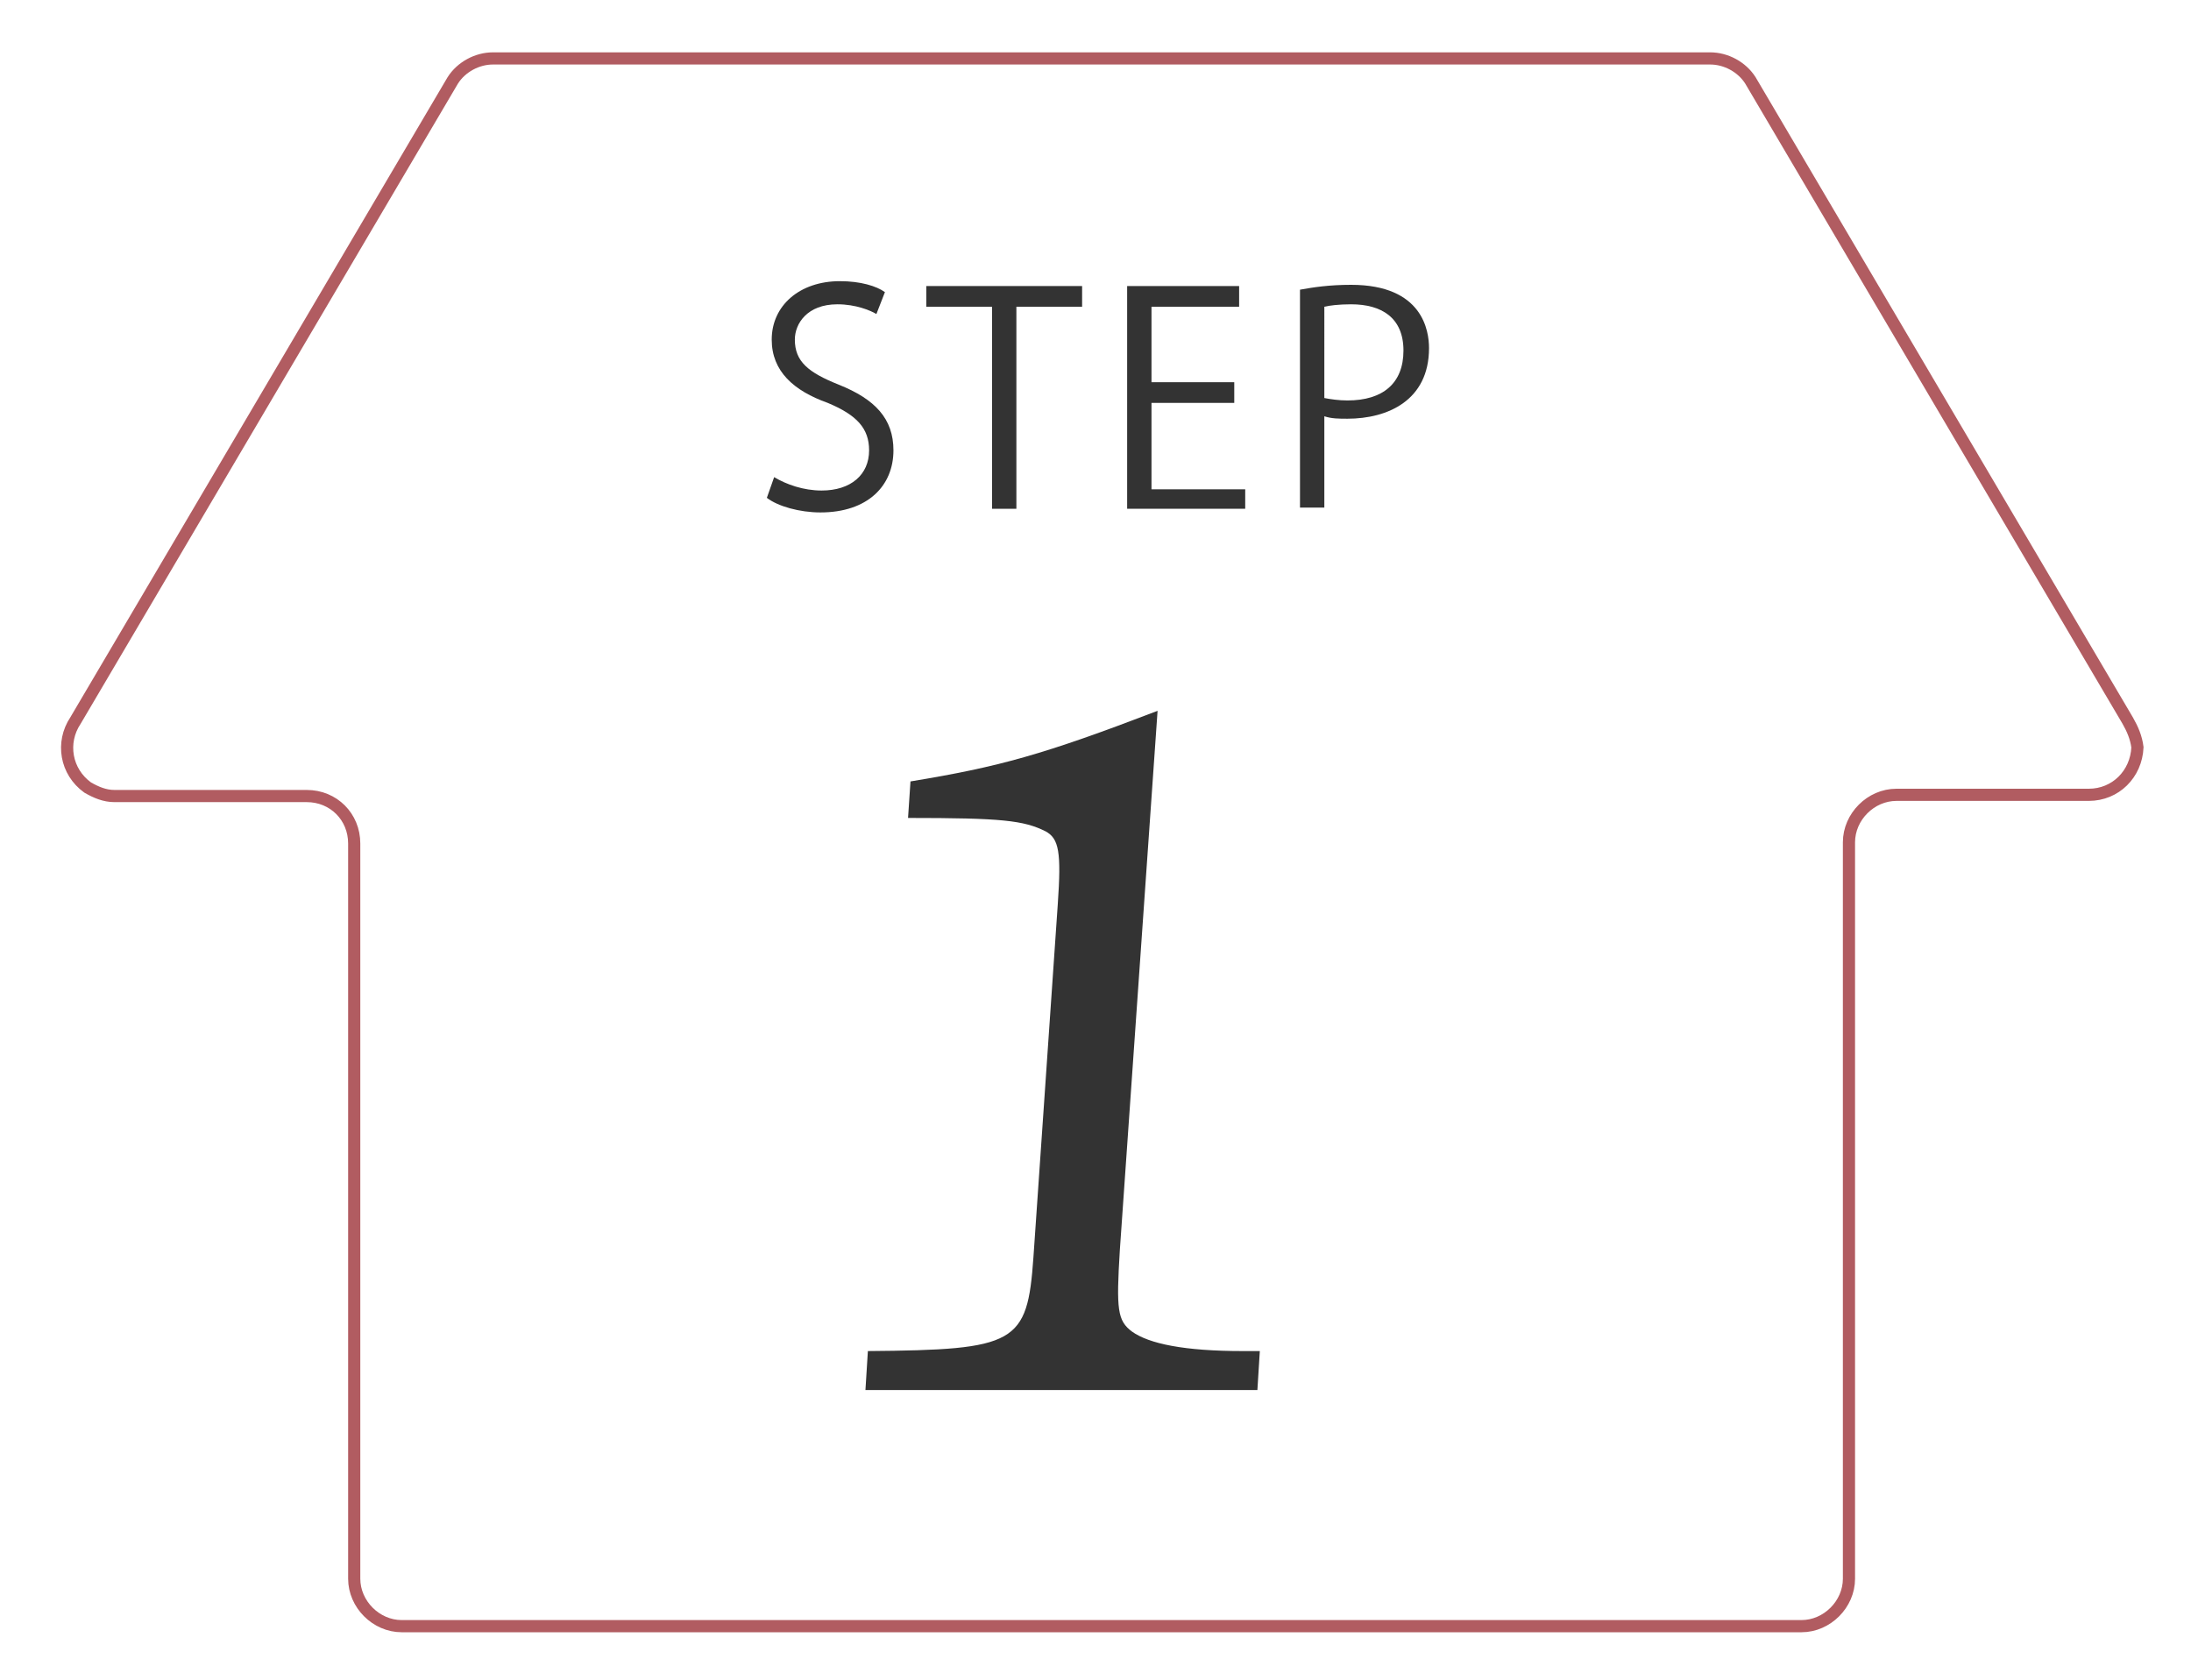 <?xml version="1.0" encoding="utf-8"?>
<!-- Generator: Adobe Illustrator 25.2.0, SVG Export Plug-In . SVG Version: 6.00 Build 0)  -->
<svg version="1.1" id="レイヤー_1" xmlns="http://www.w3.org/2000/svg" xmlns:xlink="http://www.w3.org/1999/xlink" x="0px"
	 y="0px" viewBox="0 0 180 138" style="enable-background:new 0 0 180 138;" xml:space="preserve">
<style type="text/css">
	.st0{fill:none;stroke:#B15C61;stroke-miterlimit:10;}
	.st1{enable-background:new    ;}
	.st2{fill:#333333;}
</style>
<path class="st0" d="M174.8,59.2l-31-52.6c-0.7-1.1-2-1.8-3.3-1.8h-100c-1.3,0-2.6,0.7-3.3,1.8l-31,52.6c-1.2,1.8-0.8,4.2,1,5.5
	c0.7,0.4,1.4,0.7,2.2,0.7h15.8c2.2,0,3.9,1.7,3.9,3.9c0,0,0,0,0,0v60.4c0,2.1,1.8,3.9,3.9,3.9h115c2.1,0,3.9-1.8,3.9-3.9V69.2
	c0-2.1,1.8-3.9,3.9-3.9h15.8c2.2,0,3.9-1.7,4-3.9C175.5,60.6,175.2,59.9,174.8,59.2z"/>
<g class="st1">
	<path class="st2" d="M72,25.8c-0.5-0.3-1.7-0.8-3.2-0.8c-2.5,0-3.5,1.6-3.5,2.9c0,1.8,1.1,2.7,3.6,3.7c3,1.2,4.5,2.8,4.5,5.4
		c0,2.9-2.1,5.1-6,5.1c-1.7,0-3.5-0.5-4.4-1.2l0.6-1.7c1,0.6,2.4,1.1,3.9,1.1c2.4,0,3.9-1.3,3.9-3.3c0-1.8-1-2.9-3.4-3.9
		c-2.8-1-4.6-2.6-4.6-5.2c0-2.8,2.3-4.8,5.6-4.8c1.7,0,3,0.4,3.7,0.9L72,25.8z"/>
	<path class="st2" d="M88.9,25.2h-5.4v16.6h-2V25.2h-5.4v-1.7h12.8V25.2z"/>
	<path class="st2" d="M102.2,41.8h-9.6V23.5h9.2v1.7h-7.2v6.2h6.8v1.7h-6.8v7.1h7.7V41.8z"/>
	<path class="st2" d="M106.8,23.8c1.1-0.2,2.4-0.4,4.2-0.4c5.9,0,6.4,3.8,6.4,5.2c0,4.3-3.4,5.8-6.7,5.8c-0.7,0-1.3,0-1.9-0.2v7.5
		h-2V23.8z M108.8,32.7c0.5,0.1,1.2,0.2,1.9,0.2c2.9,0,4.6-1.4,4.6-4.1S113.5,25,111,25c-1,0-1.8,0.1-2.2,0.2V32.7z"/>
</g>
<g class="st1">
	<path class="st2" d="M92,102.7c-0.3,4.9-0.2,5.8,1,6.7c1.4,1,4.3,1.6,9.1,1.6h1.4l-0.2,3.2H71.1l0.2-3.2
		c12.2-0.1,13.1-0.6,13.6-7.7l2-29c0.3-4.3,0.1-5.4-1-6c-1.8-0.9-3.6-1.1-11.3-1.1l0.2-3c7.3-1.2,10.9-2.2,20.3-5.8L92,102.7z"/>
</g>
</svg>
